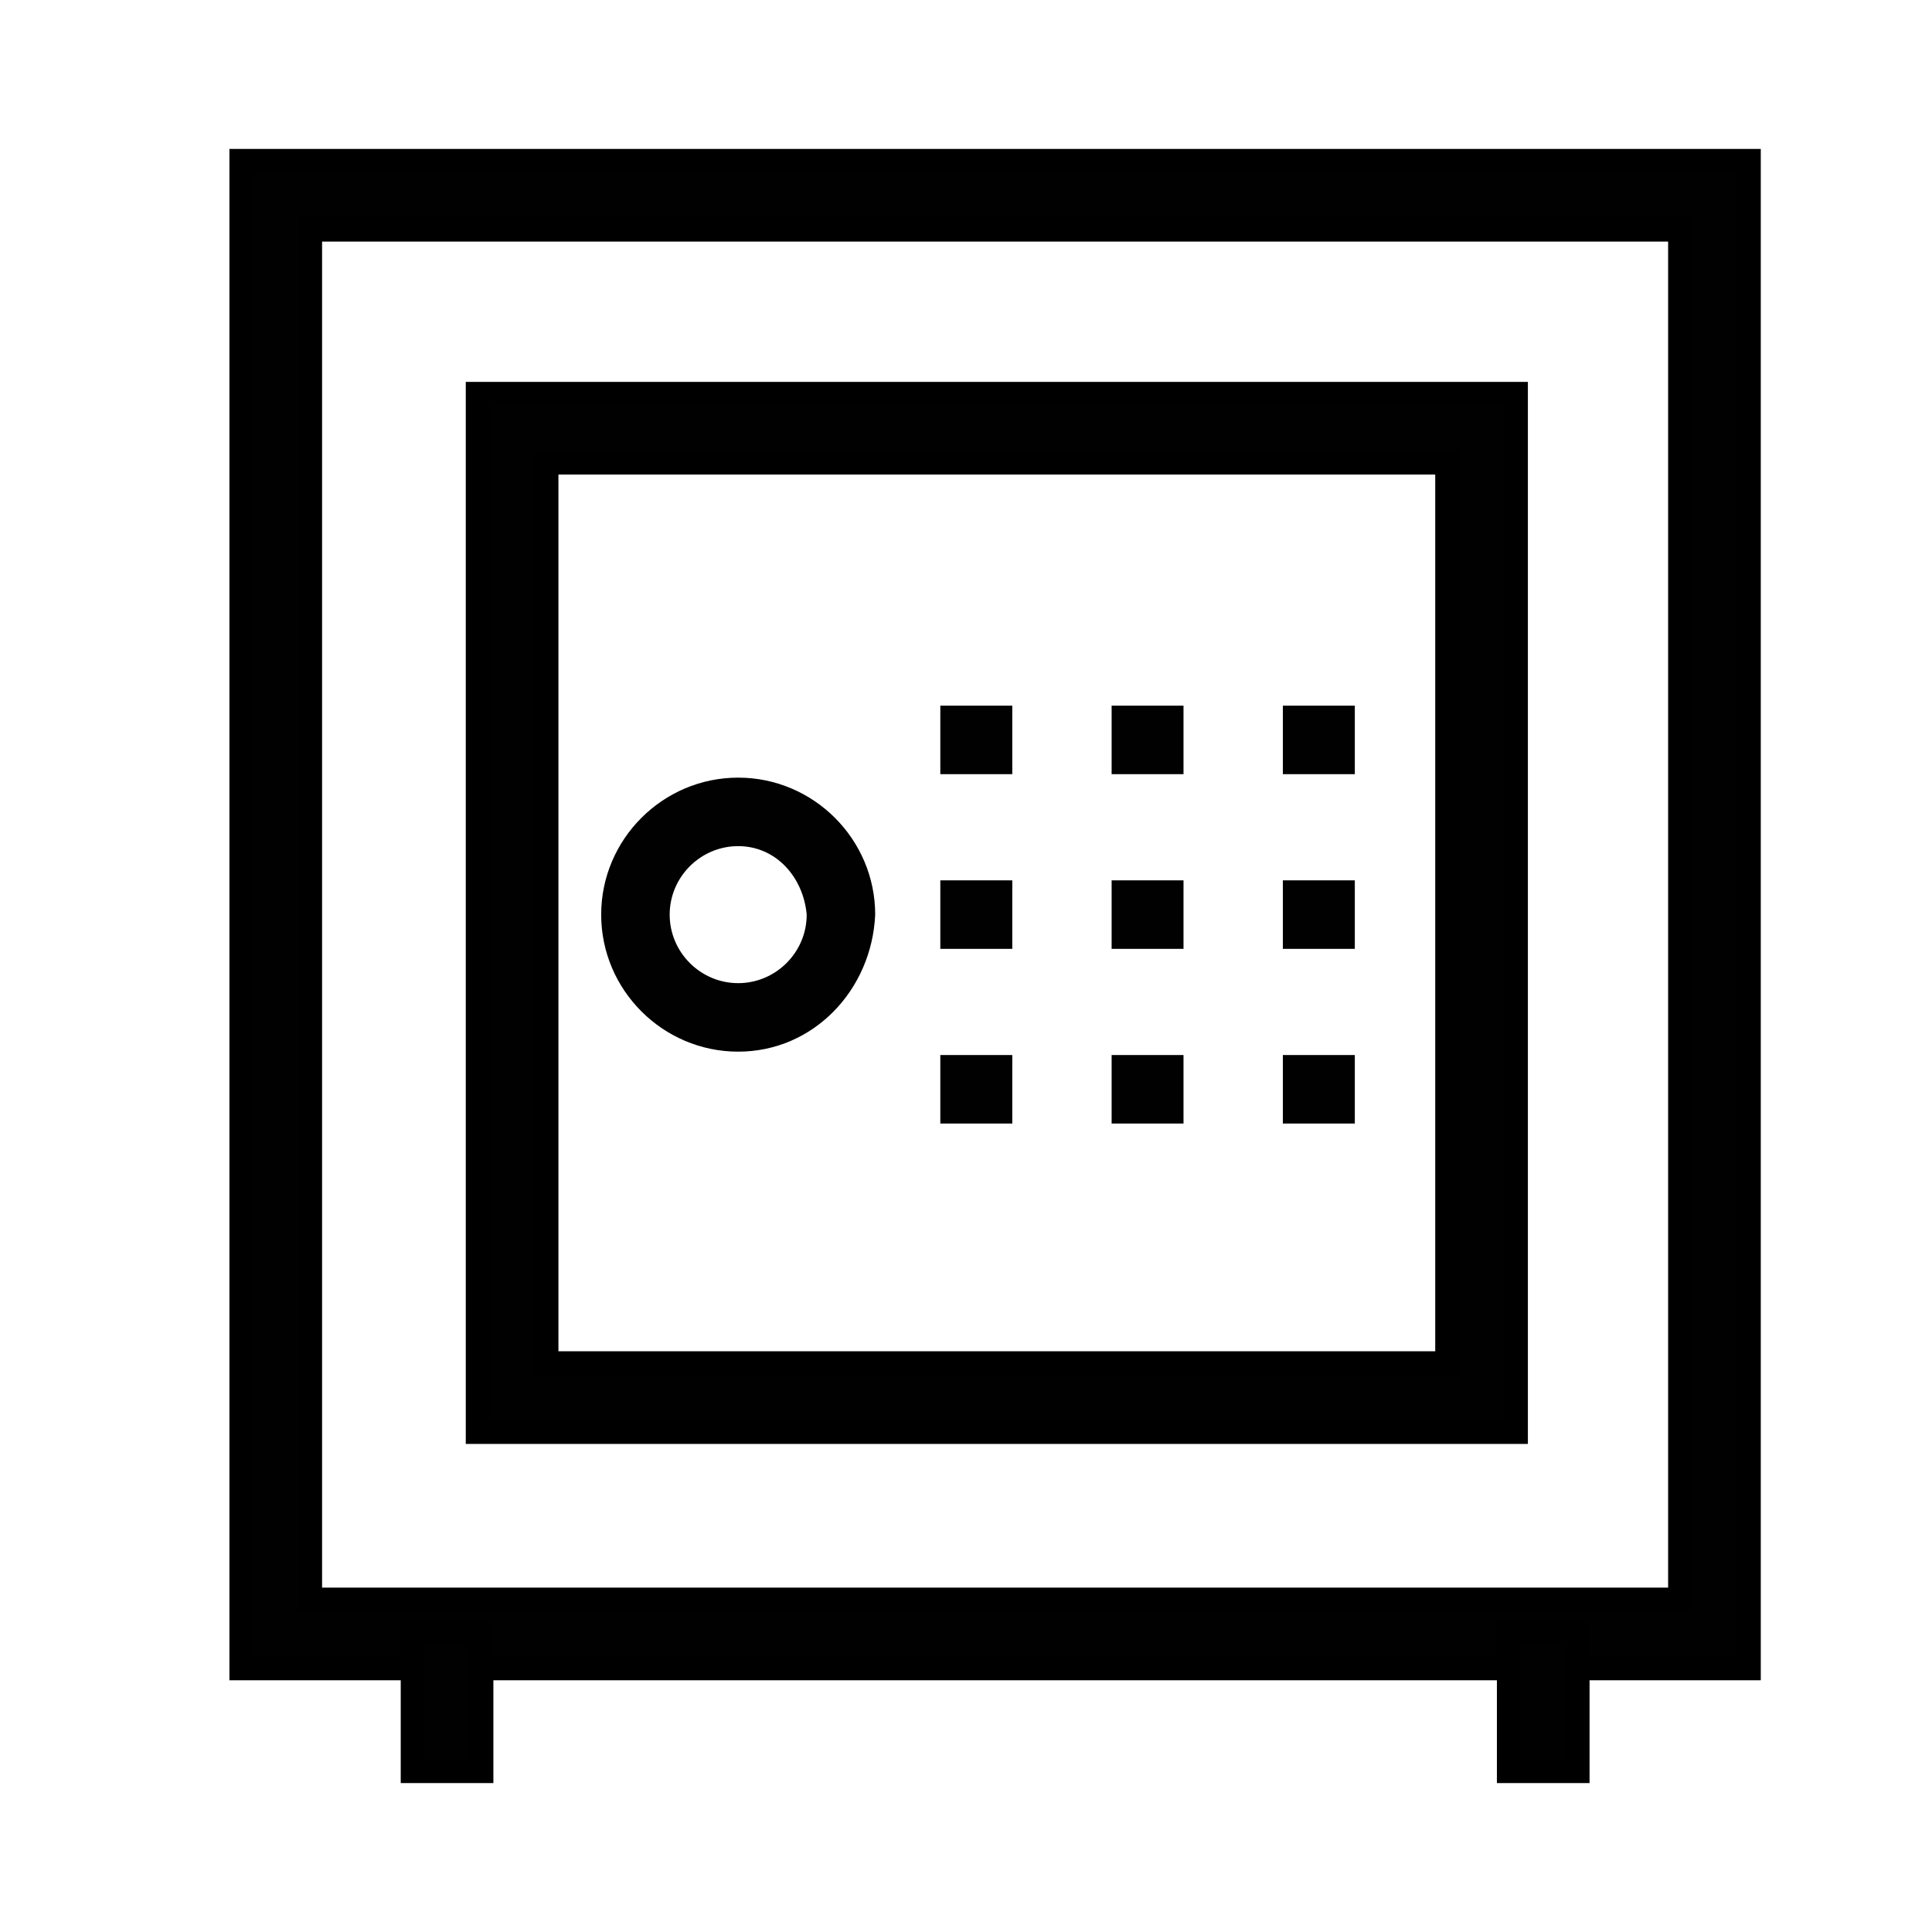 <?xml version="1.0" encoding="utf-8"?>
<svg xmlns="http://www.w3.org/2000/svg" fill="none" height="24" viewBox="0 0 24 24" width="24">
<path d="M21.723 20.723H3V2H21.723V20.723ZM3.851 19.872H20.872V2.851H3.851V19.872Z" fill="#010101" stroke="black" stroke-width="0.3"/>
<path d="M18.787 17.787H5.936V4.894H18.83V17.787H18.787ZM6.787 16.936H17.979V5.745H6.787V16.936Z" fill="#010101" stroke="black" stroke-width="0.3"/>
<path d="M19.596 20.298H18.745V22H19.596V20.298Z" fill="#010101" stroke="black" stroke-width="0.3"/>
<path d="M5.979 20.298H5.128V22H5.979V20.298Z" fill="#010101" stroke="black" stroke-width="0.3"/>
<path d="M12.575 8.766H11.681V9.617H12.575V8.766Z" fill="#010101"/>
<path d="M14.702 8.766H13.809V9.617H14.702V8.766Z" fill="#010101"/>
<path d="M16.83 8.766H15.936V9.617H16.83V8.766Z" fill="#010101"/>
<path d="M12.575 10.936H11.681V11.787H12.575V10.936Z" fill="#010101"/>
<path d="M14.702 10.936H13.809V11.787H14.702V10.936Z" fill="#010101"/>
<path d="M16.83 10.936H15.936V11.787H16.83V10.936Z" fill="#010101"/>
<path d="M12.575 13.106H11.681V13.957H12.575V13.106Z" fill="#010101"/>
<path d="M14.702 13.106H13.809V13.957H14.702V13.106Z" fill="#010101"/>
<path d="M16.83 13.106H15.936V13.957H16.83V13.106Z" fill="#010101"/>
<path d="M9.17 13.064C8.234 13.064 7.468 12.298 7.468 11.362C7.468 10.425 8.234 9.66 9.17 9.66C10.106 9.66 10.872 10.425 10.872 11.362C10.83 12.298 10.106 13.064 9.17 13.064ZM9.17 10.511C8.702 10.511 8.319 10.894 8.319 11.362C8.319 11.83 8.702 12.213 9.17 12.213C9.638 12.213 10.021 11.83 10.021 11.362C9.979 10.894 9.638 10.511 9.17 10.511Z" fill="#010101"/>
</svg>